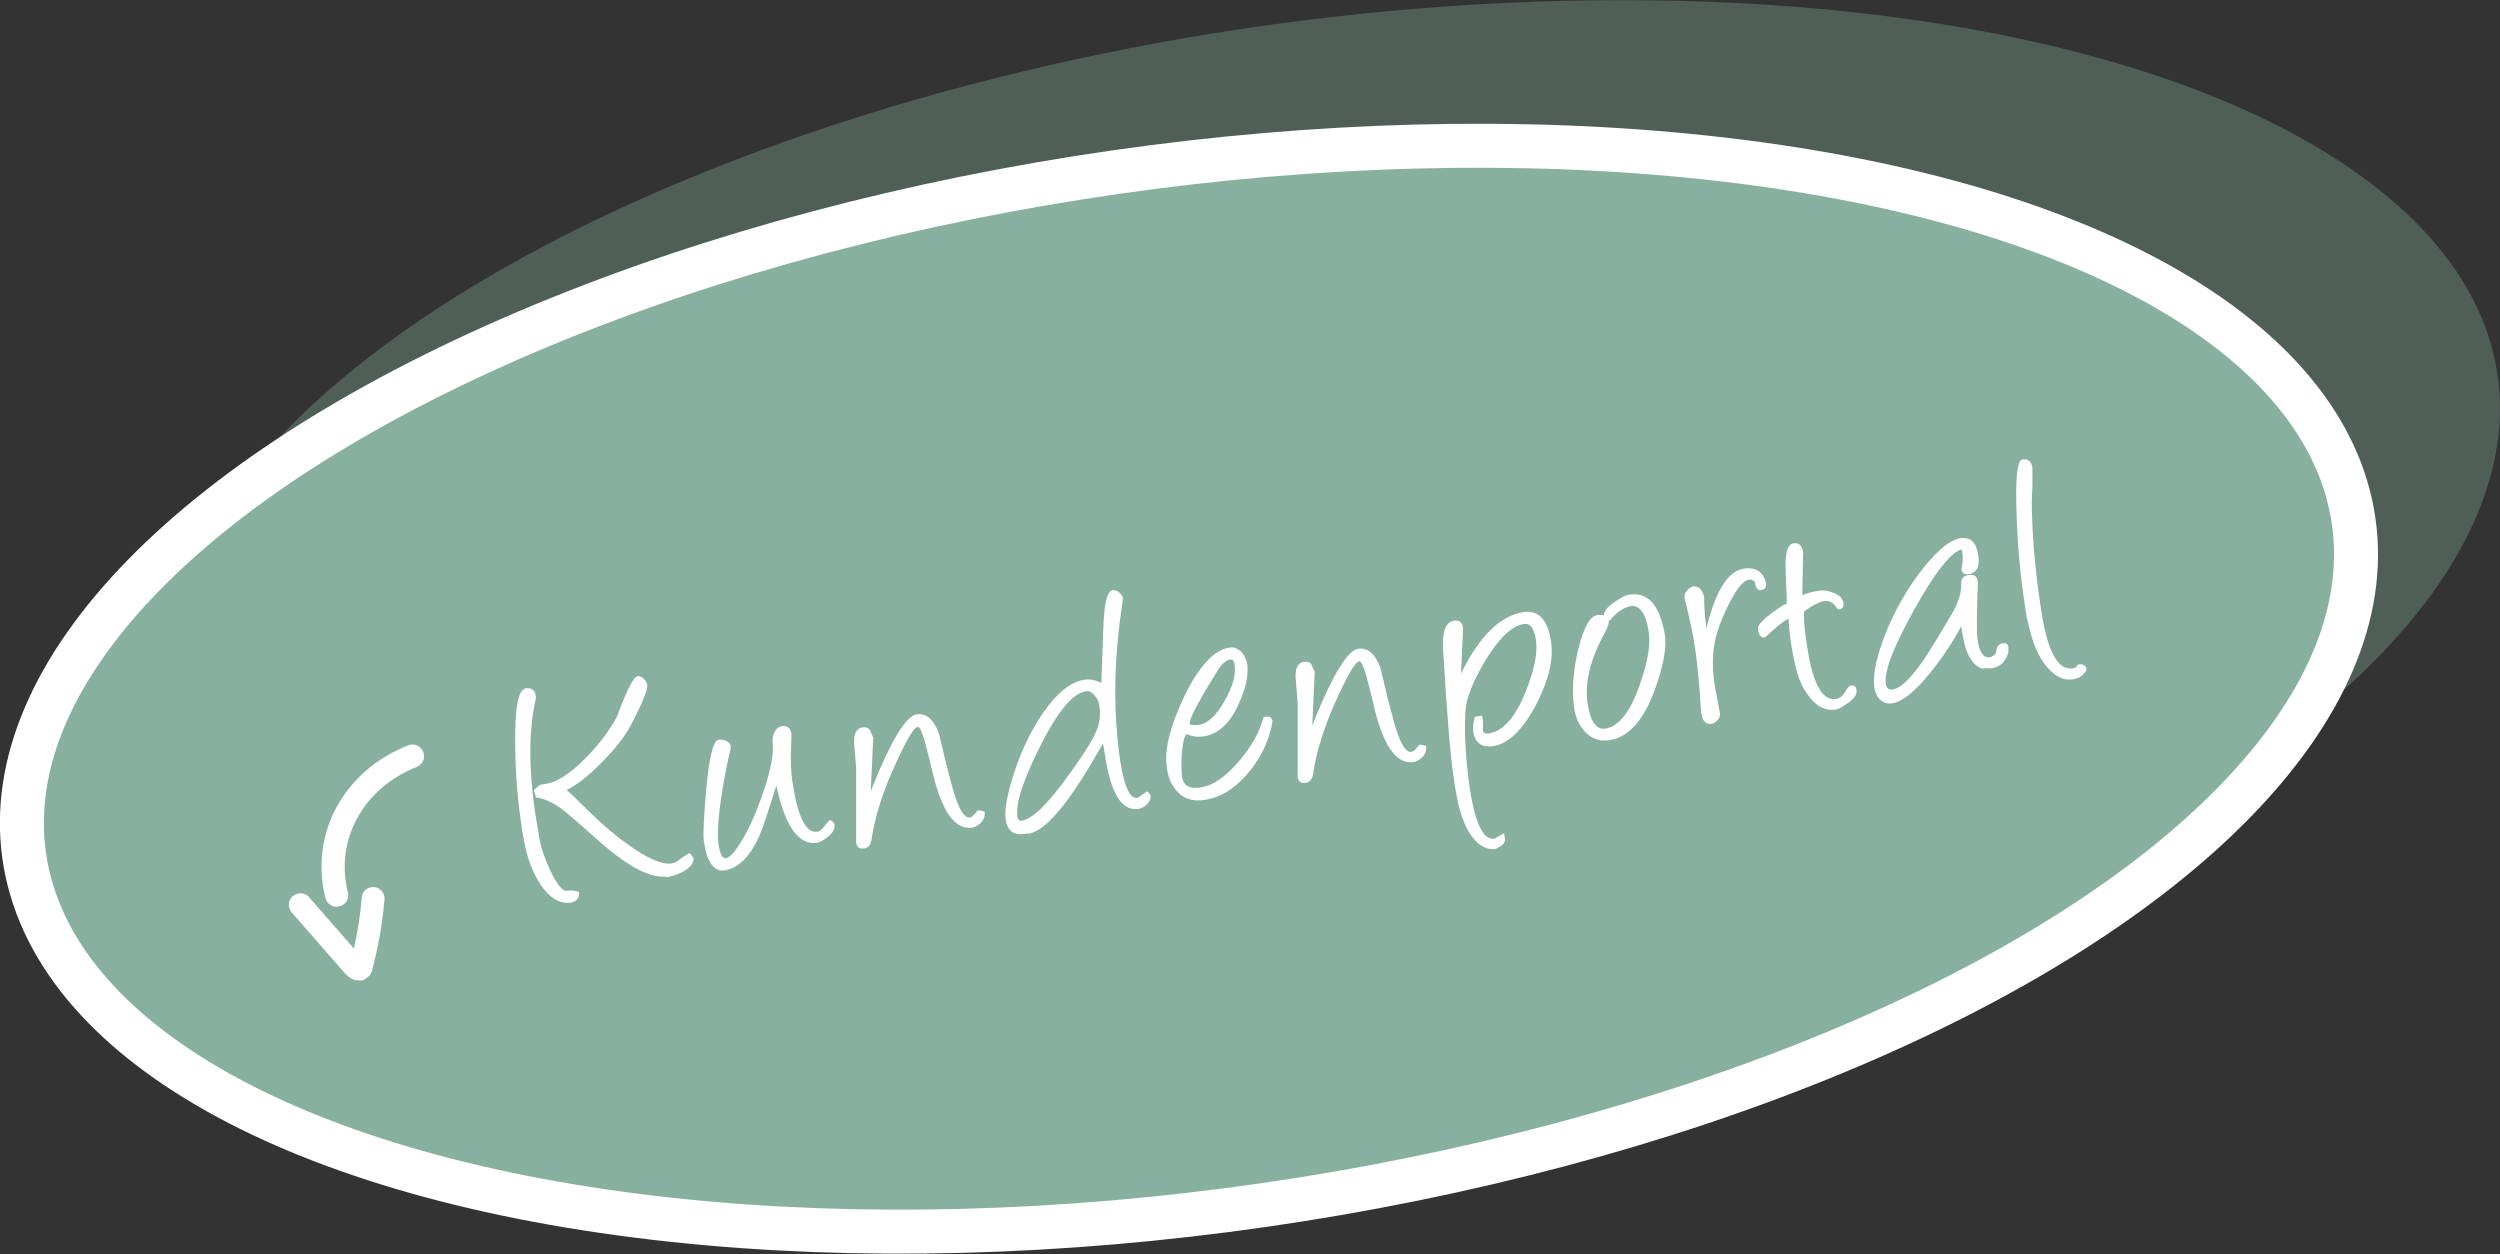 <?xml version="1.0" encoding="UTF-8"?><svg id="Ebene_1" xmlns="http://www.w3.org/2000/svg" viewBox="0 0 61.38 30.79"><rect x="0" y="0" width="61.38" height="30.79" fill="#333333" stroke="none"/><defs><style>.cls-1{stroke:#fff;stroke-miterlimit:4;stroke-width:1.08px;}.cls-1,.cls-2{fill:#88b09f;}.cls-3{fill:#fff;}.cls-4{opacity:.34;}</style></defs><g><g class="cls-4"><path class="cls-2" d="m4.64,13.99C7.8,6.64,22.92.38,38.43.02c15.51-.36,25.52,5.3,22.37,12.66-3.15,7.35-18.28,13.61-33.79,13.98-15.51.36-25.52-5.3-22.37-12.66"/></g><ellipse class="cls-1" cx="29.19" cy="16.91" rx="28.89" ry="12.81" transform="translate(-2.11 4.33) rotate(-8.19)"/></g><g><path class="cls-3" d="m8.85,24.07h-.06c-.15,0-.26-.11-.31-.16l-1.32-1.51c-.1-.12-.09-.3.03-.4.12-.1.3-.09.4.03l1.1,1.26c.09-.41.16-.83.19-1.25.01-.16.15-.27.3-.26.16.01.27.15.26.3-.05.58-.15,1.16-.3,1.72,0,.04-.03.12-.11.19-.05.05-.12.08-.19.09h.01Z"/><path class="cls-3" d="m8.3,22.26c-.14.02-.27-.07-.31-.21-.39-1.58.44-3.12,2.03-3.75.15-.06.31.01.37.16.06.15-.01.31-.16.37-1.31.52-2.01,1.79-1.69,3.08.04.15-.05.31-.21.34h-.03,0Z"/></g><g><path class="cls-3" d="m14.03,22.16c-.29.04-.54-.11-.77-.46-.16-.25-.28-.54-.36-.89-.02-.1-.05-.24-.08-.42-.11-.72-.17-1.44-.17-2.14-.01-.87.07-1.32.26-1.35.15-.02.24.05.25.23-.18.77-.18,1.7-.03,2.77.03.18.07.42.12.72.03.18.11.42.25.73.17.36.31.54.43.52.11-.02.2,0,.29.03,0,.15-.06.24-.21.26Zm2.31-.64c-.4.04-.97-.27-1.69-.92-.18-.16-.44-.39-.78-.68-.26-.2-.5-.32-.71-.34l-.05-.18c.08-.08.14-.13.18-.14.06,0,.12-.02.19-.03.27-.07.58-.29.93-.65.3-.31.54-.63.72-.95.01-.02.04-.09.08-.2.21-.55.36-.83.45-.83.05,0,.1.02.15.07.05.05.07.1.08.14.01.14-.13.48-.41,1.01-.13.24-.34.52-.64.83-.33.35-.64.6-.93.75.05.03.25.22.6.57.29.28.6.55.93.78.46.33.81.48,1.04.45.05,0,.11-.03.17-.07.04-.04.14-.1.28-.19l.1.13c0,.12-.08.23-.26.33-.15.08-.29.12-.42.14Z"/><path class="cls-3" d="m19.06,19.29c-.21.67-.35,1.09-.42,1.24-.23.51-.52.79-.85.84-.26.04-.44-.21-.51-.73-.02-.15,0-.57.06-1.26.07-.79.17-1.19.3-1.22.06,0,.12,0,.19.03.06.03.1.07.11.12,0,.02,0,.06-.01.11l-.05.21c-.21,1.01-.29,1.72-.24,2.1.04.24.09.35.18.34.1-.01.24-.17.41-.46.19-.32.36-.72.52-1.19.18-.53.25-.93.22-1.19-.01-.09,0-.18.05-.26.04-.08.1-.13.17-.14.14-.02.22.04.24.18,0,.02,0,.16-.01.42-.01.26,0,.5.03.73.13.88.33,1.3.61,1.26.06,0,.13-.06.19-.15.03-.04.07-.08.13-.14.07.04.11.08.11.12.01.1-.04.2-.17.3-.1.08-.19.13-.26.14-.44.07-.77-.38-.98-1.32l-.02-.08Z"/><path class="cls-3" d="m21.39,19.41l.05-.14c.45-1.11.81-1.69,1.06-1.73.24-.04.42.12.55.46.06.26.13.53.19.79.11.43.18.68.2.73.12.38.25.57.37.55.05,0,.12-.07.2-.18l.16.03c.02.11-.01.21-.1.29-.07.06-.13.1-.2.11-.41.06-.72-.36-.95-1.26-.05-.21-.12-.51-.22-.88-.07-.23-.12-.34-.17-.33-.1.01-.29.35-.58.99s-.47,1.23-.55,1.76c-.02.14-.08.22-.18.23-.13.02-.19-.04-.2-.16,0-.05,0-.65,0-1.83-.01-.14-.03-.35-.05-.6-.01-.23.06-.36.2-.38.08-.01.15,0,.19.07.03.06.05.12.08.18l-.06,1.29Z"/><path class="cls-3" d="m27.09,18.24l-.13.22c-.73,1.28-1.3,1.95-1.71,2.01h-.08c-.28.05-.44-.07-.48-.36-.03-.24.04-.62.21-1.14.19-.57.42-1.05.71-1.47.34-.49.68-.76,1.01-.81.13-.02.27,0,.42.08.01-.32.03-.78.05-1.38.02-.58.1-.88.22-.9.05,0,.11,0,.16.05s.09.08.1.14c0,.01-.01.14-.05.39-.18,1.27-.18,2.47-.02,3.59.1.65.24.96.43.93.01,0,.03-.02.06-.04.03-.02.08-.06.17-.12.06.04.09.08.09.13,0,.06-.03.13-.1.2-.07.06-.14.09-.2.1-.41.06-.68-.38-.82-1.32l-.05-.3Zm-.38-1.27c-.32,0-.71.43-1.16,1.33-.43.85-.62,1.43-.57,1.75.01.08.05.11.11.1.25-.04.62-.39,1.11-1.07.45-.61.71-1.04.77-1.28.04-.15.05-.31.02-.48-.01-.09-.05-.17-.11-.24-.06-.07-.12-.11-.18-.12Z"/><path class="cls-3" d="m29.12,18.03c-.04.05-.08.2-.1.43s-.02.44,0,.61c.03.22.19.31.48.26s.58-.25.91-.63c.32-.37.52-.73.61-1.09l.14-.02c.06.04.09.09.08.14-.09.5-.31.93-.64,1.3-.32.36-.66.56-1.03.61-.27.04-.49-.02-.65-.19-.16-.16-.26-.39-.28-.69-.04-.43.11-.98.44-1.67.36-.74.73-1.13,1.1-1.19.13-.02.23.03.32.13.06.08.1.17.12.26.04.28-.03.61-.21,1-.21.47-.5.73-.85.79-.17.02-.3,0-.4-.05h-.02Zm1.05-1.83c-.1.04-.19.12-.26.24-.48.77-.72,1.22-.7,1.33,0,.03.07.04.2.03.22-.02.44-.21.65-.58.21-.36.29-.66.25-.91-.02-.11-.06-.14-.14-.11Z"/><path class="cls-3" d="m32.23,17.8l.05-.14c.45-1.11.81-1.69,1.06-1.73.24-.04.42.12.55.46.06.26.13.53.19.79.11.43.18.68.2.73.12.38.25.57.37.55.05,0,.12-.07.2-.18l.16.03c.02.11-.01.21-.1.29-.07.06-.13.1-.2.11-.41.06-.72-.36-.95-1.26-.05-.21-.12-.51-.22-.88-.07-.23-.12-.34-.17-.33-.1.01-.29.35-.58.99s-.47,1.23-.55,1.76c-.02.14-.08.22-.18.23-.13.02-.19-.04-.2-.16,0-.05,0-.65,0-1.83-.01-.14-.03-.35-.05-.6-.01-.23.06-.36.2-.38.08-.01.15,0,.19.07.03.06.05.12.08.18l-.06,1.29Z"/><path class="cls-3" d="m35.87,16.54c.45-.92.96-1.42,1.53-1.51.37-.06.6.18.68.72.07.44-.06.96-.37,1.56-.33.62-.68.95-1.05,1.01-.28.04-.45-.08-.49-.37-.01-.09,0-.21.04-.35l.18-.03c.01.06.02.12.02.18,0,.07,0,.13,0,.18,0,.06.05.09.13.08.36-.05.66-.39.91-1.01.22-.54.31-.97.26-1.29-.04-.28-.14-.41-.29-.39-.3.04-.62.35-.96.91-.3.51-.46.91-.48,1.22-.03.52,0,1.12.09,1.79.13.94.34,1.4.62,1.35,0,0,.02,0,.04-.02s.09-.05.2-.11l.02.16c0,.05-.03.11-.11.16-.07.04-.12.07-.15.07-.24.01-.45-.13-.63-.43-.13-.23-.23-.52-.29-.85-.03-.16-.06-.32-.08-.48-.09-.6-.17-1.66-.26-3.18-.02-.42.07-.64.27-.67.13-.02.2.04.22.18,0,.02,0,.03,0,.05l-.05,1.08Z"/><path class="cls-3" d="m39.57,18.16c-.24.06-.45,0-.62-.16-.16-.15-.26-.35-.3-.61-.06-.43-.03-.92.1-1.45s.29-.82.47-.84c.16-.02.26.03.28.17,0,.04-.03.13-.1.27-.36.65-.5,1.23-.42,1.74.07.44.21.64.43.61.33-.05.61-.4.84-1.05.2-.56.28-1.01.23-1.32-.07-.46-.22-.67-.44-.64-.17.03-.35.15-.52.36l-.07-.03s-.07-.05-.07-.09c-.01-.1.07-.21.26-.34.16-.11.28-.17.36-.18.46-.07.74.25.87.95.06.34-.03.81-.25,1.41-.26.7-.61,1.1-1.03,1.2Z"/><path class="cls-3" d="m41.89,15.46c.22-.94.53-1.44.93-1.5.26-.04.44.06.52.29.05.14.01.22-.11.24-.04,0-.07,0-.09-.04-.01-.02-.03-.06-.05-.1v-.05c-.03-.05-.08-.08-.14-.07-.14.02-.29.19-.46.52-.2.38-.33.72-.39,1.02-.06.32-.06.68,0,1.07,0,.01.05.24.13.68,0,.05-.01.11-.06.16-.05.05-.1.09-.15.09-.16.02-.24-.09-.26-.34-.03-.58-.08-1.05-.13-1.43s-.15-.83-.27-1.31c-.01-.06,0-.12.05-.18s.1-.1.15-.11c.09-.01.17.02.22.11.04.06.06.12.06.18,0,.3.03.55.06.75Z"/><path class="cls-3" d="m44.25,14.61c.12-.05.27-.09.45-.11.08-.01.18,0,.3.05.16.06.24.14.26.25,0,.02,0,.04,0,.06h0s0,.02-.01.05c-.03.02-.04.03-.03.03h0s-.03.02-.06.02c-.02,0-.04,0-.07-.04-.08-.13-.18-.18-.31-.16-.05,0-.09.02-.15.05-.11.05-.23.12-.34.21,0,.01,0,.04,0,.07,0,.29.05.63.12,1.03.14.74.36,1.09.67,1.04.09-.01.16-.07.22-.17.06-.1.1-.15.13-.16.09-.01.14.02.15.11.02.1-.05.21-.21.32-.13.09-.22.15-.29.16-.26.04-.48-.07-.67-.33-.14-.18-.24-.39-.3-.63-.11-.42-.17-.84-.2-1.27-.15.08-.32.22-.52.41-.02.03-.05.04-.08.05-.08.01-.13-.06-.15-.22-.01-.1.19-.29.63-.58.03,0,.05-.02.08-.03,0-.19-.02-.48-.03-.87-.01-.39.05-.59.2-.61.12-.02.2.05.23.21l-.02,1.08Z"/><path class="cls-3" d="m48.72,16.43c-.28-.06-.46-.35-.54-.88l-.03-.17c-.22.41-.48.8-.77,1.15-.37.46-.68.7-.93.74-.08.01-.15,0-.22-.04-.11-.06-.18-.18-.21-.35-.05-.35.07-.85.35-1.51.28-.63.61-1.15.99-1.59.41-.47.74-.65.99-.54.12.05.19.19.22.4.04.26-.03.41-.2.45-.12.03-.19,0-.21-.1,0-.01,0-.03,0-.04.03-.14.04-.26.02-.37,0-.06-.02-.09-.03-.09-.27.09-.66.59-1.16,1.49-.5.9-.73,1.5-.69,1.81.02.11.07.15.17.14.24-.04.58-.41,1.01-1.12.3-.49.46-.77.49-.82.13-.25.19-.46.18-.65,0-.13.05-.2.17-.22.17-.03.25.05.24.22-.03.74-.03,1.19-.01,1.35.04.29.13.44.26.45.05,0,.09-.01.14-.05.04-.03.06-.06.06-.09.01-.13.07-.2.18-.21.07,0,.11.02.12.1,0,.03,0,.07,0,.12-.06.23-.2.37-.43.4-.06,0-.13,0-.2-.01Z"/><path class="cls-3" d="m49.77,15.22c-.02-.12-.04-.25-.06-.39-.11-.73-.18-1.48-.2-2.25-.03-.85.02-1.28.14-1.3.15-.02.23.05.25.21,0,.03,0,.08,0,.15v.31c-.02.31-.02.54-.01.7.02.68.09,1.45.22,2.3.15,1.03.41,1.51.77,1.46.06,0,.11-.04.14-.1h.1s.09.05.09.05h0s.01.06.02.09c-.08.13-.19.21-.34.23-.22.03-.42-.06-.62-.29-.23-.26-.39-.65-.49-1.17Z"/></g></svg>